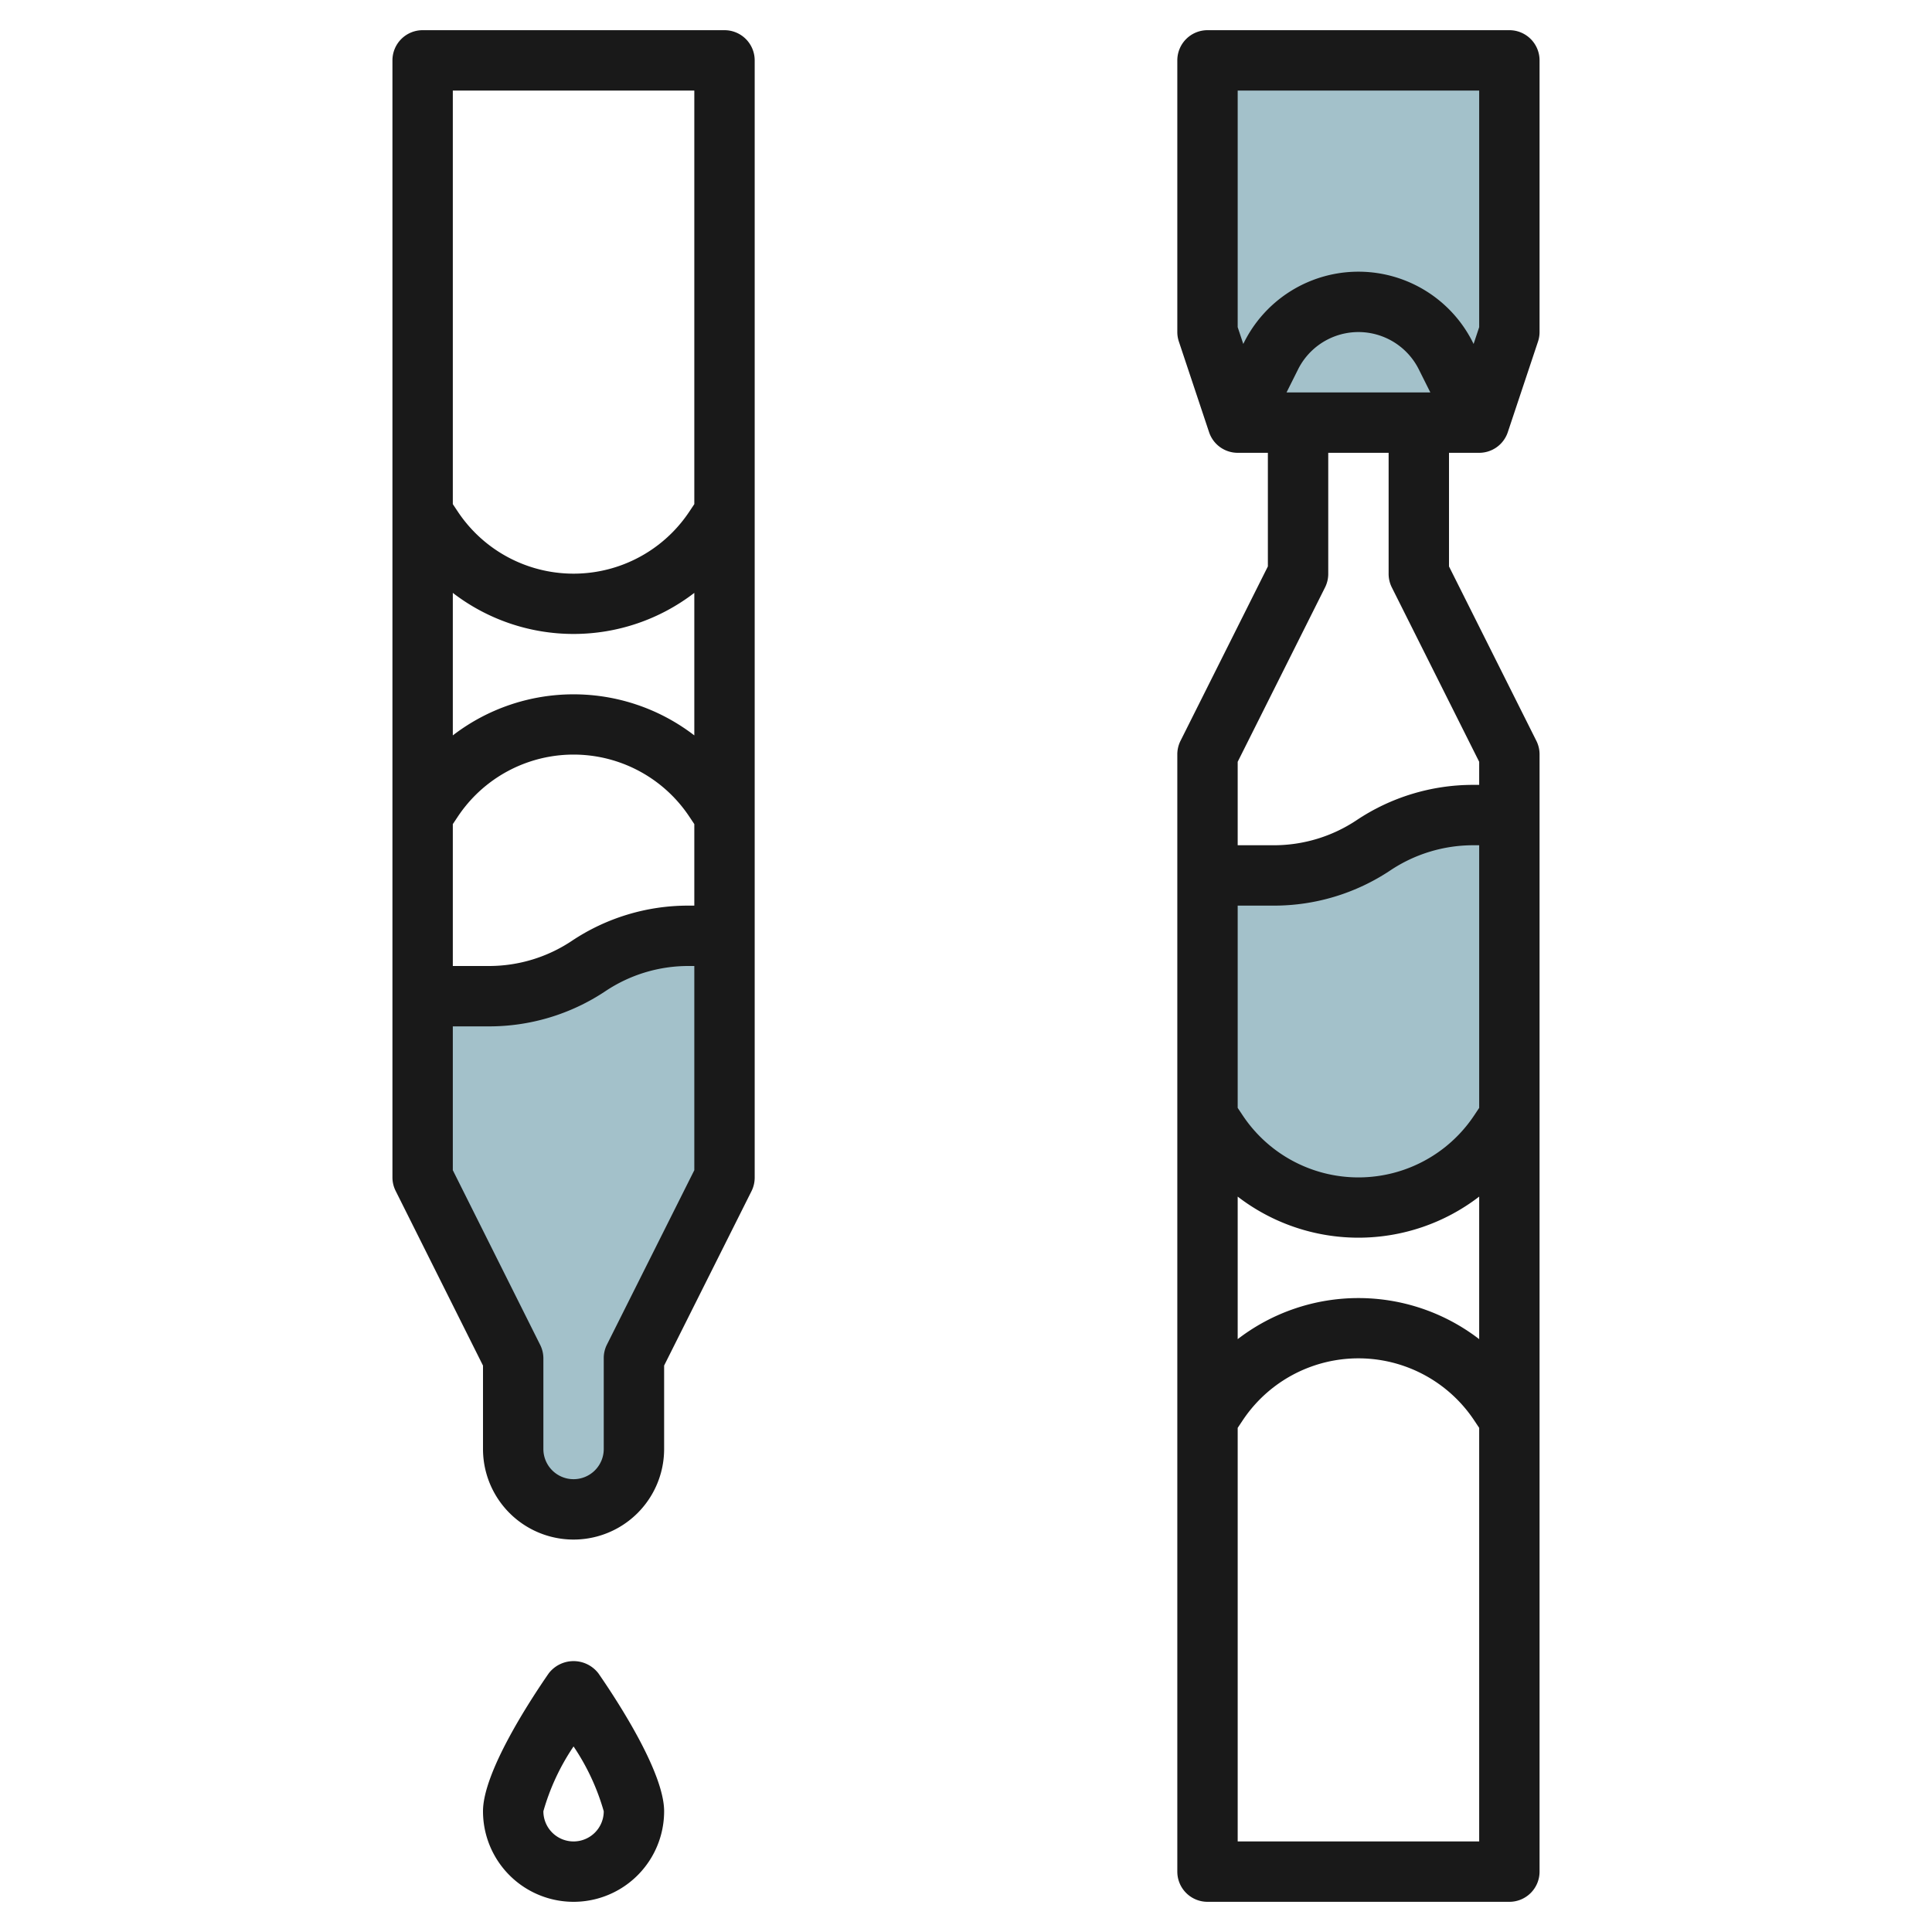 <svg height="512" viewBox="0 0 64 64" width="512" xmlns="http://www.w3.org/2000/svg"><g id="Layer_6" data-name="Layer 6"><g fill="#a3c1ca"><path d="m50 27h-1.2a5.954 5.954 0 0 0 -3.3 1 5.954 5.954 0 0 1 -3.3 1h-2.2v8l.336.5a5.607 5.607 0 0 0 4.664 2.5 5.607 5.607 0 0 0 4.664-2.5l.336-.5z"/><path d="m49 14h-8l-1-3v-9h10v9z"/><path d="m19.5 32a5.956 5.956 0 0 1 -3.3 1h-2.2v6l3 6v3a2 2 0 1 0 4 0v-3l3-6v-8h-1.2a5.953 5.953 0 0 0 -3.3 1z"/></g><path d="m16 45.237v2.763a3 3 0 1 0 6 0v-2.764l2.9-5.789a1 1 0 0 0 .1-.447v-37a1 1 0 0 0 -1-1h-10a1 1 0 0 0 -1 1v37a1 1 0 0 0 .105.447zm7-15.237h-.2a6.933 6.933 0 0 0 -3.858 1.168 4.943 4.943 0 0 1 -2.742.832h-1.2v-4.7l.168-.252a4.605 4.605 0 0 1 7.664 0l.168.252zm0-5.639a6.56 6.56 0 0 0 -8 0v-4.721a6.56 6.56 0 0 0 8 0zm-2.9 20.192a.99.99 0 0 0 -.1.447v3a1 1 0 0 1 -1 1 1 1 0 0 1 -1-1v-3a1 1 0 0 0 -.105-.447l-2.895-5.789v-4.764h1.2a6.94 6.94 0 0 0 3.858-1.168 4.938 4.938 0 0 1 2.742-.832h.2v6.764zm2.9-41.553v13.7l-.168.252a4.605 4.605 0 0 1 -7.664 0l-.168-.252v-13.7z" fill="#191919"/><path d="m22 60c0-1.278-1.522-3.621-2.177-4.568a1.038 1.038 0 0 0 -1.646 0c-.655.947-2.177 3.29-2.177 4.568a3 3 0 0 0 6 0zm-3 1a1 1 0 0 1 -1-1 7.457 7.457 0 0 1 1-2.147 7.515 7.515 0 0 1 1 2.147 1 1 0 0 1 -1 1z" fill="#191919"/><path d="m40 63h10a1 1 0 0 0 1-1v-37a1 1 0 0 0 -.1-.447l-2.9-5.789v-3.764h1a1 1 0 0 0 .948-.684l1-3a1 1 0 0 0 .052-.316v-9a1 1 0 0 0 -1-1h-10a1 1 0 0 0 -1 1v9a1 1 0 0 0 .052.316l1 3a1 1 0 0 0 .948.684h1v3.763l-2.9 5.79a1 1 0 0 0 -.1.447v37a1 1 0 0 0 1 1zm1-23.361a6.559 6.559 0 0 0 8 0v4.722a6.559 6.559 0 0 0 -8 0zm8-2.939-.168.252a4.605 4.605 0 0 1 -7.664 0l-.168-.252v-6.7h1.2a6.94 6.94 0 0 0 3.858-1.168 4.943 4.943 0 0 1 2.742-.832h.2zm-8 24.3v-13.7l.168-.252a4.605 4.605 0 0 1 7.664 0l.168.252v13.7zm1.618-48 .382-.764a2.236 2.236 0 0 1 4 0l.382.764zm-1.618-10h8v7.838l-.185.556-.026-.052a4.236 4.236 0 0 0 -7.578 0l-.026.051-.185-.555zm2.9 16.446a1 1 0 0 0 .1-.446v-4h2v4a1 1 0 0 0 .1.447l2.9 5.789v.764h-.2a6.94 6.94 0 0 0 -3.858 1.168 4.943 4.943 0 0 1 -2.742.832h-1.2v-2.764z" fill="#191919"/></g></svg>